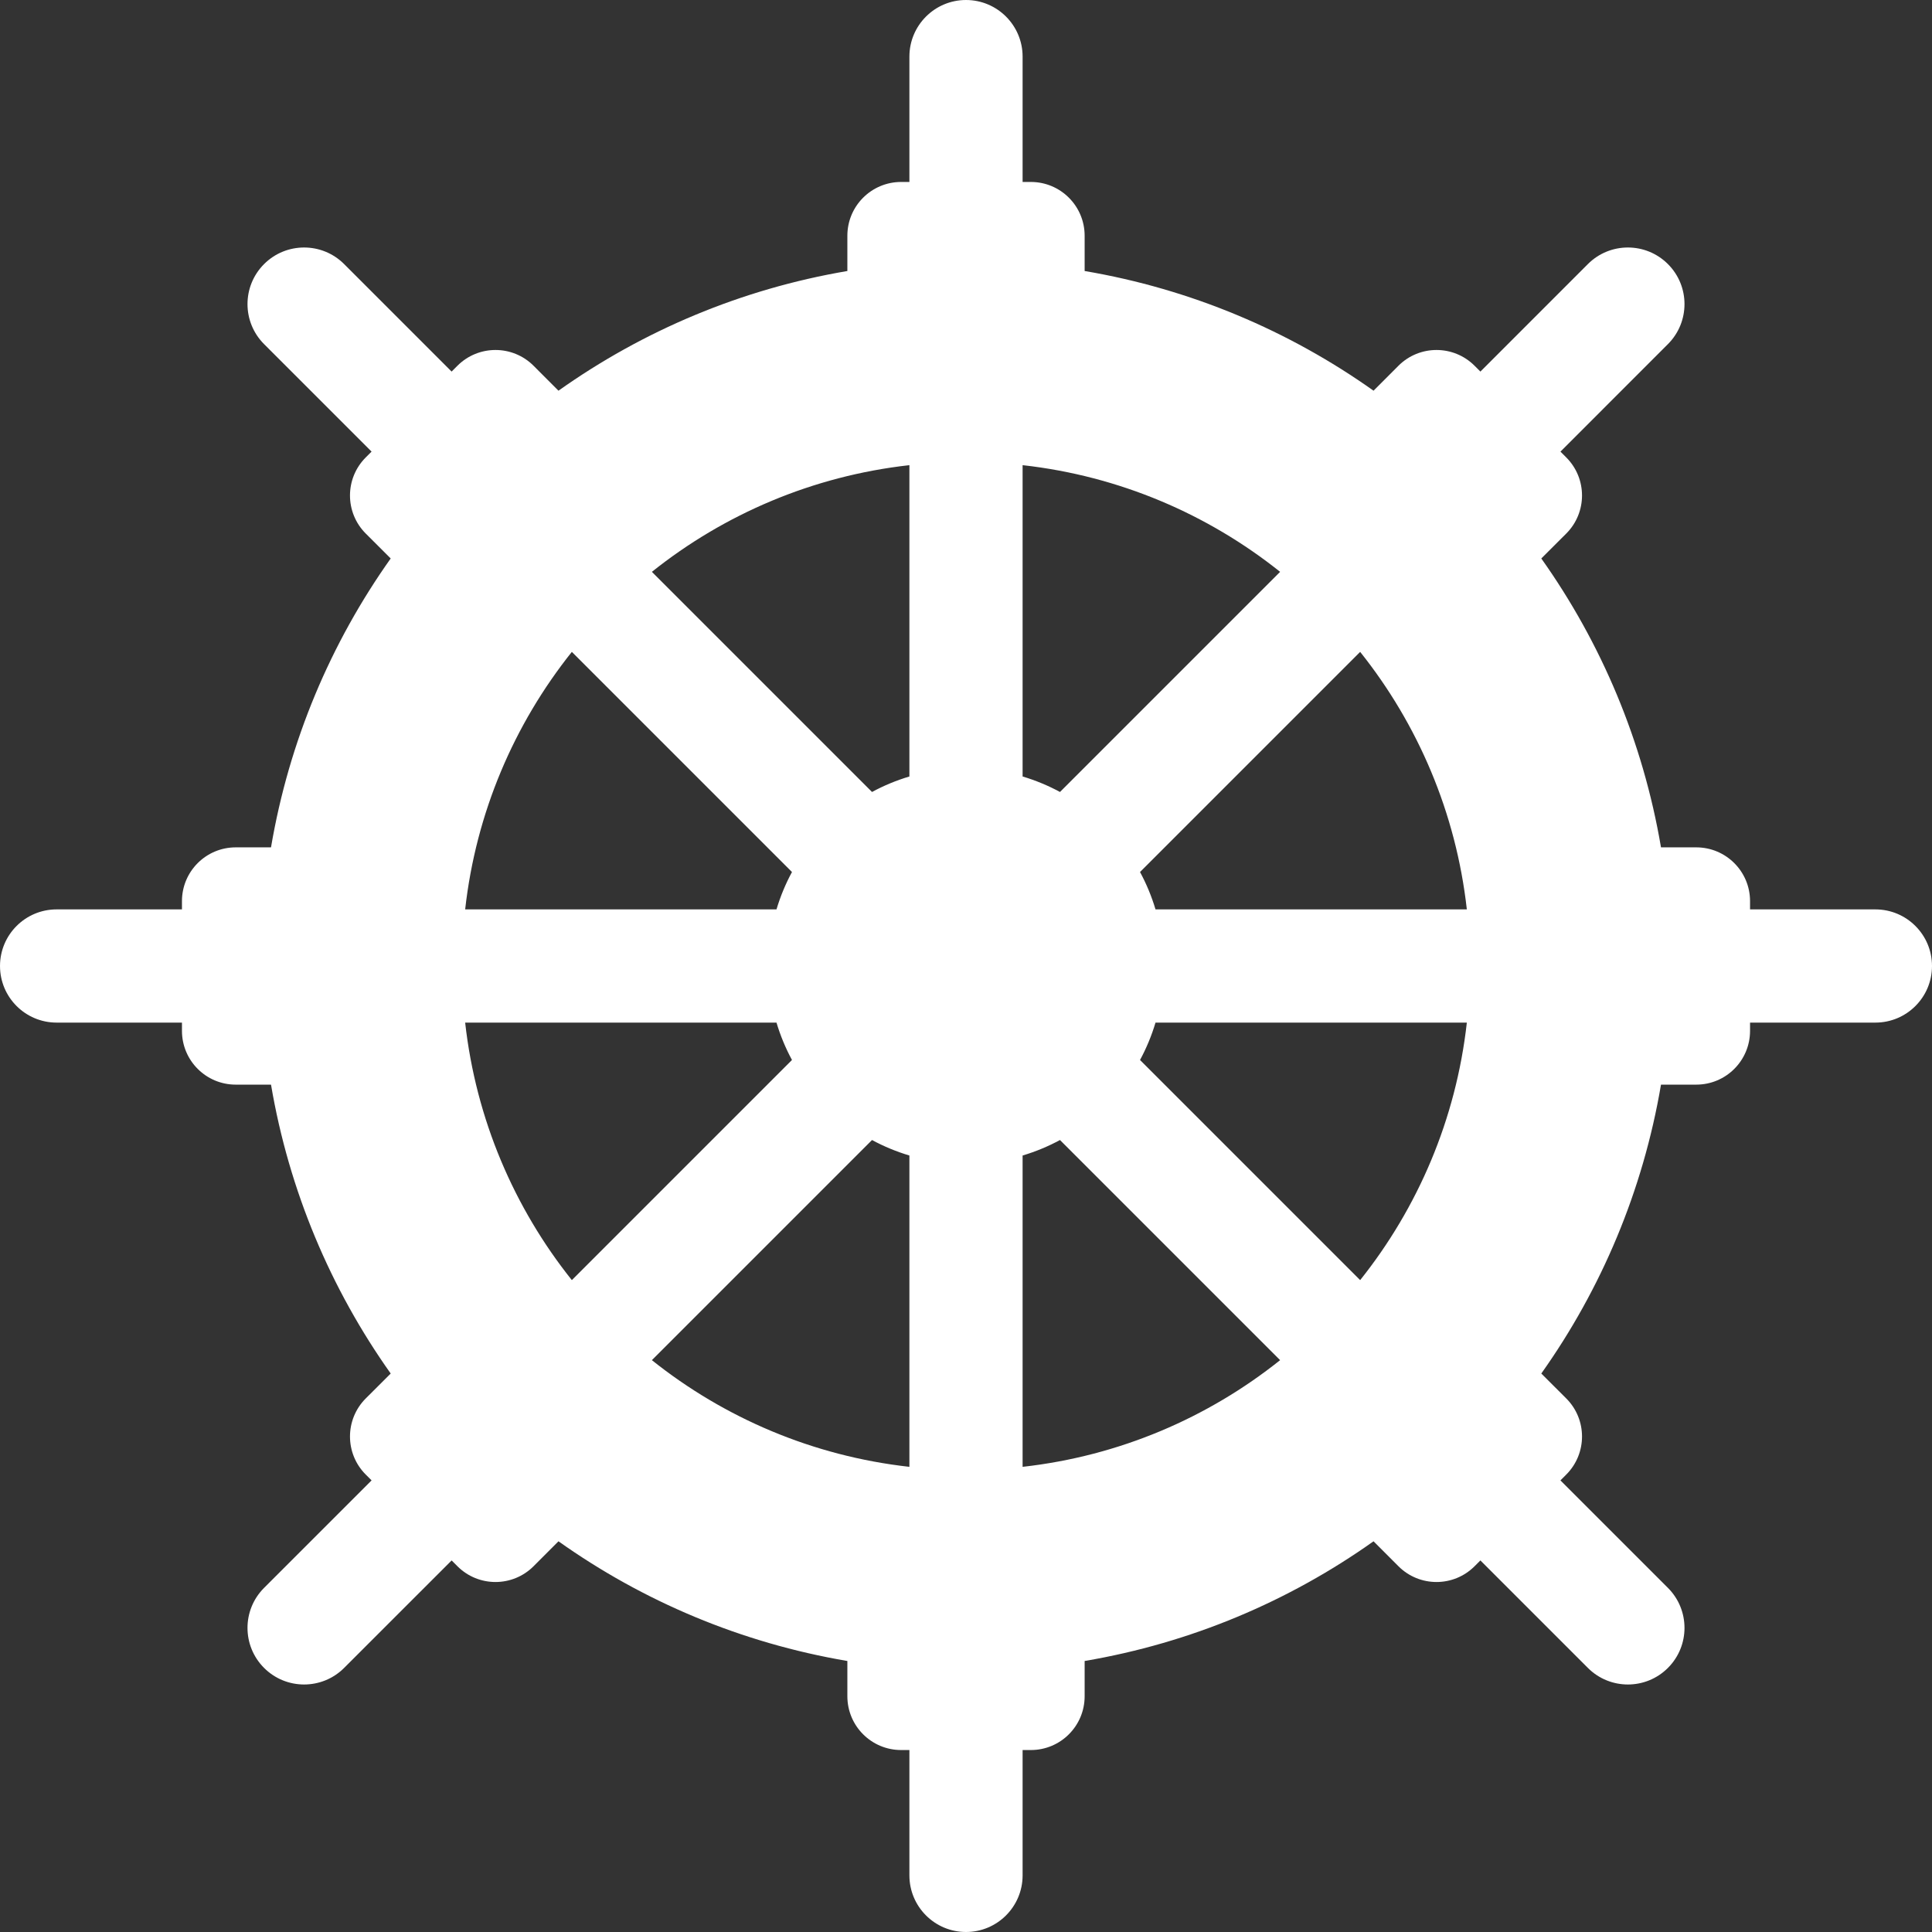 <svg xmlns="http://www.w3.org/2000/svg" id="Capa_1" enable-background="new 0 0 512 512" height="512" viewBox="0 0 512 512" width="512">
  <rect x="0" y="0" width="512" height="512" fill="#333333" stroke="none"/>
  <g>
    <path fill="#ffffff" d="m497 241h-33.22v-2.19c0-7.87-6.38-14.25-14.25-14.25h-9.35c-4.78-28.17-15.84-54.19-31.72-76.56l6.62-6.61c5.56-5.57 5.56-14.59 0-20.16l-1.545-1.545 28.483-28.491c5.857-5.858 5.856-15.356-.003-21.213-5.858-5.857-15.356-5.856-21.213.003l-28.48 28.488-1.552-1.552c-5.57-5.56-14.59-5.56-20.16 0l-6.61 6.62c-22.37-15.88-48.39-26.94-76.56-31.72v-9.35c0-7.87-6.38-14.25-14.25-14.25h-2.19v-33.22c0-8.28-6.72-15-15-15s-15 6.72-15 15v33.22h-2.19c-7.87 0-14.25 6.38-14.25 14.25v9.35c-28.17 4.78-54.19 15.84-76.56 31.72l-6.61-6.62c-5.57-5.56-14.59-5.56-20.16 0l-1.549 1.549-28.485-28.486c-5.857-5.858-15.355-5.858-21.213 0s-5.858 15.355 0 21.213l28.485 28.485-1.549 1.549c-5.56 5.57-5.56 14.59 0 20.16l6.62 6.61c-15.88 22.37-26.94 48.39-31.72 76.56h-9.35c-7.87 0-14.25 6.38-14.25 14.25v2.19h-33.219c-8.284 0-15 6.716-15 15s6.716 15 15 15h33.22v2.19c0 7.87 6.38 14.25 14.25 14.25h9.35c4.78 28.17 15.84 54.19 31.72 76.56l-6.62 6.61c-5.56 5.57-5.56 14.59 0 20.16l1.552 1.552-28.488 28.48c-5.859 5.857-5.86 15.354-.003 21.213 5.856 5.858 15.353 5.861 21.213.003l28.491-28.483 1.545 1.545c5.57 5.56 14.59 5.56 20.16 0l6.61-6.62c22.37 15.88 48.39 26.94 76.56 31.72v9.35c0 7.87 6.38 14.25 14.25 14.25h2.19v33.22c0 8.28 6.72 15 15 15s15-6.72 15-15v-33.22h2.19c7.87 0 14.25-6.38 14.25-14.25v-9.35c28.17-4.78 54.19-15.84 76.56-31.72l6.61 6.62c5.57 5.56 14.59 5.56 20.16 0l1.549-1.549 28.485 28.485c5.857 5.858 15.355 5.859 21.213 0 5.858-5.858 5.858-15.355 0-21.213l-28.485-28.485 1.549-1.549c5.56-5.57 5.56-14.59 0-20.16l-6.62-6.61c15.88-22.37 26.94-48.39 31.72-76.56h9.35c7.87 0 14.25-6.38 14.25-14.25v-2.189h33.219c8.284 0 15-6.716 15-15s-6.716-15-15-15zm-108.273 0h-82.504c-1.036-3.464-2.412-6.781-4.105-9.905l58.338-58.338c15.283 19.153 25.405 42.6 28.271 68.243zm-49.484-89.456-58.338 58.338c-3.124-1.693-6.441-3.069-9.905-4.105v-82.504c25.643 2.866 49.09 12.988 68.243 28.271zm-98.243-28.271v82.504c-3.464 1.036-6.781 2.412-9.905 4.105l-58.338-58.338c19.153-15.283 42.6-25.405 68.243-28.271zm-89.455 49.484 58.338 58.338c-1.693 3.124-3.069 6.441-4.105 9.905h-82.504c2.865-25.643 12.987-49.09 28.271-68.243zm-28.272 98.243h82.504c1.036 3.464 2.412 6.781 4.105 9.905l-58.338 58.338c-15.283-19.153-25.405-42.6-28.271-68.243zm49.484 89.455 58.338-58.338c3.124 1.693 6.441 3.069 9.905 4.105v82.504c-25.643-2.865-49.09-12.987-68.243-28.271zm98.243 28.272v-82.504c3.464-1.036 6.781-2.412 9.905-4.105l58.338 58.338c-19.153 15.283-42.6 25.405-68.243 28.271zm89.456-49.484-58.338-58.338c1.693-3.124 3.069-6.441 4.105-9.905h82.504c-2.866 25.643-12.988 49.09-28.271 68.243z"/>
  </g>
</svg>
